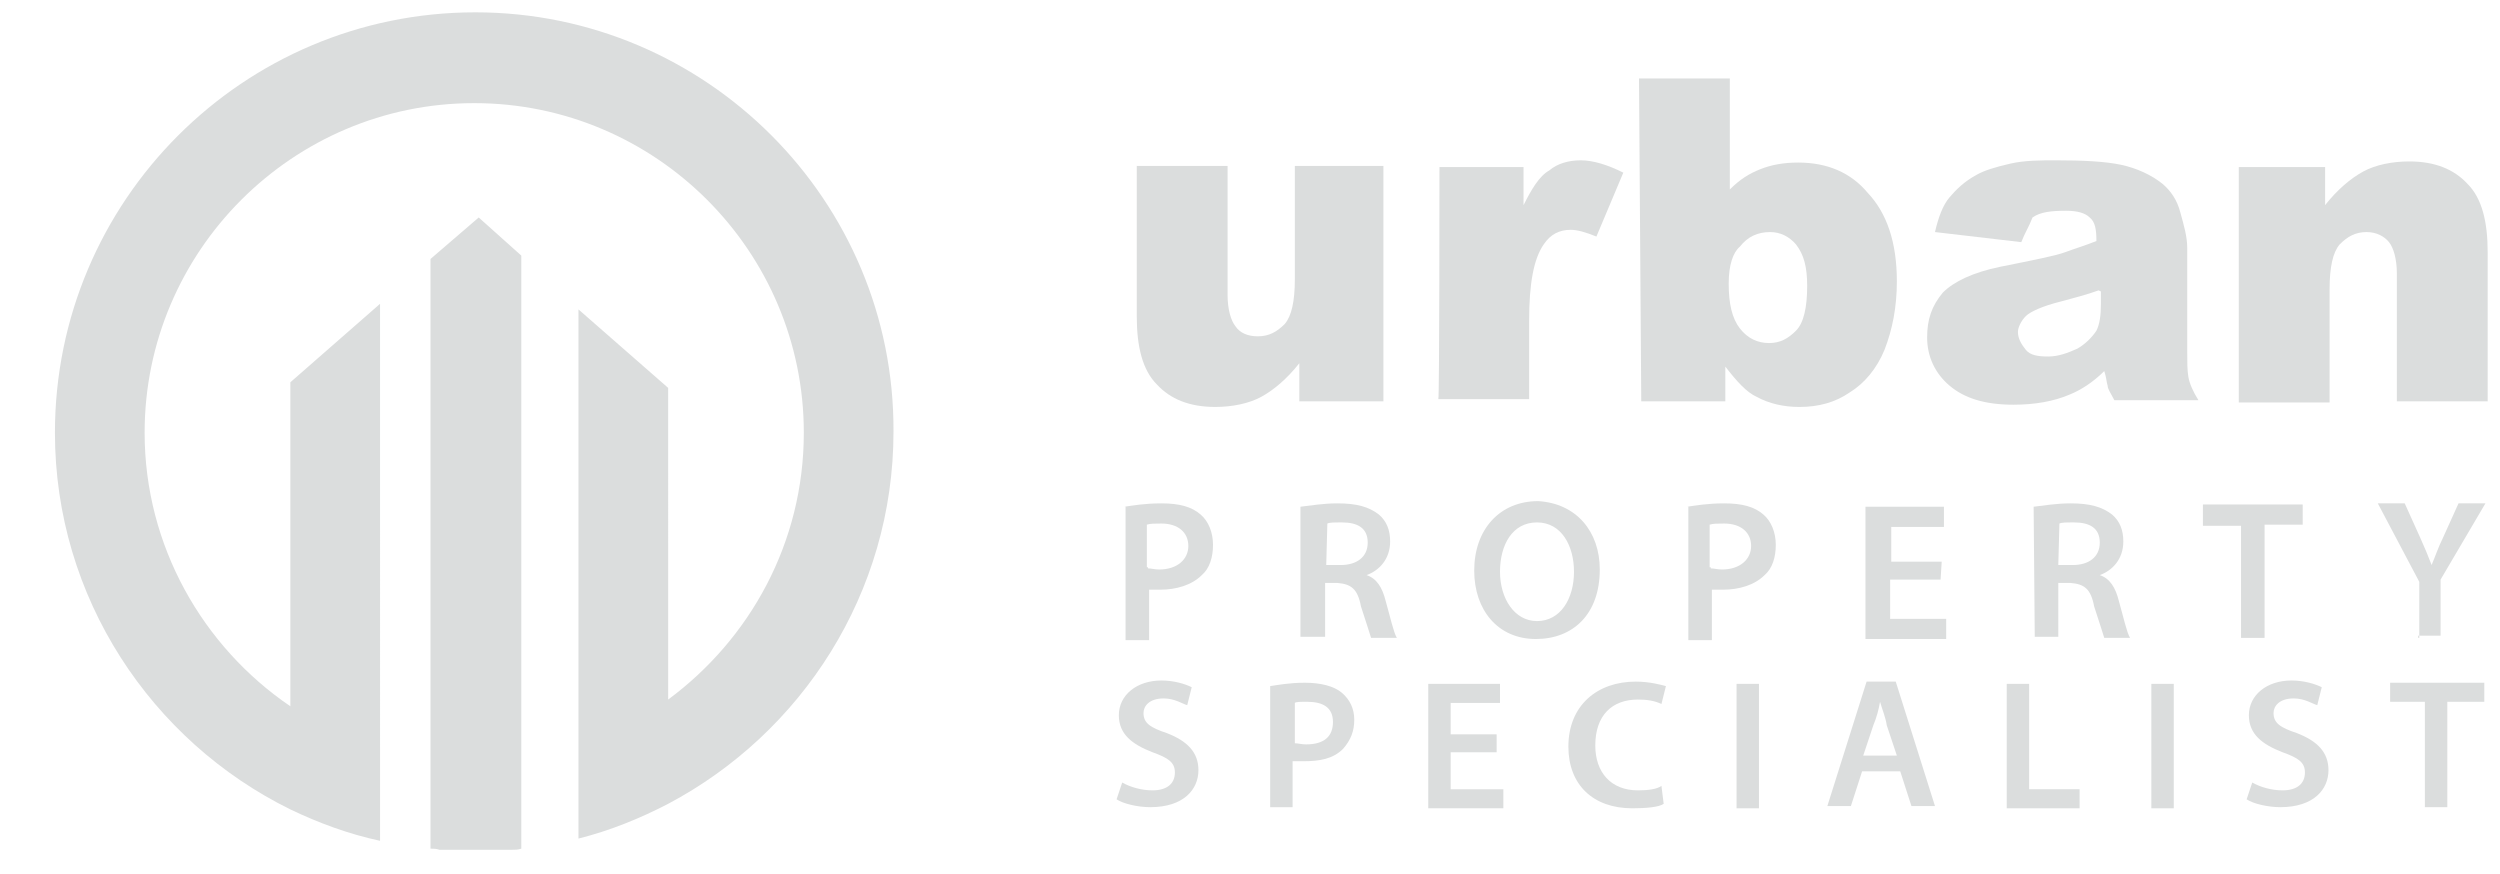 <?xml version="1.0" encoding="utf-8"?>
<!-- Generator: Adobe Illustrator 21.0.0, SVG Export Plug-In . SVG Version: 6.00 Build 0)  -->
<svg version="1.1" id="Layer_1" xmlns="http://www.w3.org/2000/svg" xmlns:xlink="http://www.w3.org/1999/xlink" x="0px" y="0px"
	 viewBox="0 0 223 78" style="enable-background:new 0 0 223 78;" xml:space="preserve">
<style type="text/css">
	.st0{fill:#DBDDDD;}
</style>
<g>
	<path class="st0" d="M123.4,35.8h-7.5v-3.4c-1.1,1.4-2.3,2.4-3.4,3s-2.6,0.9-4.1,0.9c-2.3,0-4-0.7-5.2-2c-1.3-1.3-1.8-3.4-1.8-6.1
		V14.8h8.1v11.5c0,1.3,0.3,2.3,0.7,2.8c0.4,0.6,1.1,0.9,2,0.9c1,0,1.7-0.4,2.4-1.1c0.6-0.7,0.9-2,0.9-4V14.8h7.9V35.8L123.4,35.8z"
		/>
	<path class="st0" d="M128.4,14.9h7.5v3.4c0.7-1.4,1.4-2.6,2.3-3.1c0.7-0.6,1.7-0.9,2.8-0.9s2.4,0.4,3.8,1.1l-2.4,5.7
		c-1-0.4-1.7-0.6-2.3-0.6c-1,0-1.8,0.4-2.4,1.3c-0.9,1.3-1.3,3.5-1.3,6.8v7h-8.1C128.4,35.6,128.4,14.9,128.4,14.9z"/>
	<path class="st0" d="M146.2,7h8.1v9.9c0.9-0.9,1.7-1.4,2.7-1.8s2.1-0.6,3.4-0.6c2.6,0,4.7,0.9,6.2,2.7c1.7,1.8,2.6,4.4,2.6,7.9
		c0,2.3-0.4,4.3-1.1,6.1c-0.7,1.7-1.8,3-3.1,3.8c-1.3,0.9-2.8,1.3-4.5,1.3c-1.4,0-2.7-0.3-3.8-0.9c-0.9-0.4-1.8-1.4-2.8-2.7v3.1
		h-7.5L146.2,7L146.2,7z M154.2,25.3c0,1.8,0.3,3.1,1,4s1.6,1.3,2.6,1.3s1.7-0.4,2.4-1.1s1-2.1,1-4c0-1.7-0.3-2.8-1-3.7
		c-0.6-0.7-1.4-1.1-2.3-1.1c-1.1,0-2,0.4-2.7,1.3C154.6,22.5,154.2,23.6,154.2,25.3z"/>
	<path class="st0" d="M180.3,21.6l-7.7-0.9c0.3-1.3,0.7-2.4,1.3-3.1s1.3-1.4,2.4-2c0.7-0.4,1.7-0.7,3-1s2.7-0.3,4.1-0.3
		c2.4,0,4.4,0.1,5.8,0.4c1.4,0.3,2.7,0.9,3.7,1.7c0.7,0.6,1.3,1.4,1.6,2.6c0.3,1.1,0.6,2.1,0.6,3.1v9.2c0,1,0,1.7,0.1,2.3
		s0.4,1.3,0.9,2.1h-7.5c-0.3-0.6-0.6-1-0.6-1.3c-0.1-0.3-0.1-0.7-0.3-1.3c-1,1-2.1,1.7-3.1,2.1c-1.4,0.6-3.1,0.9-5,0.9
		c-2.6,0-4.4-0.6-5.7-1.7s-2-2.6-2-4.3c0-1.6,0.4-2.8,1.4-4c1-1,2.7-1.8,5.1-2.3c3-0.6,5-1,5.8-1.3s1.8-0.6,2.8-1
		c0-1-0.1-1.7-0.6-2.1c-0.4-0.4-1.1-0.6-2.1-0.6c-1.3,0-2.3,0.1-3,0.6C181,20.2,180.6,20.8,180.3,21.6z M187.2,25.9
		c-1.1,0.4-2.3,0.7-3.4,1c-1.6,0.4-2.7,0.9-3.1,1.3c-0.4,0.4-0.7,1-0.7,1.4c0,0.6,0.3,1.1,0.7,1.6s1.1,0.6,2,0.6s1.7-0.3,2.6-0.7
		c0.7-0.4,1.3-1,1.7-1.6c0.3-0.6,0.4-1.4,0.4-2.4V26L187.2,25.9L187.2,25.9z"/>
	<path class="st0" d="M199.9,14.9h7.5v3.4c1.1-1.4,2.3-2.4,3.4-3c1.1-0.6,2.6-0.9,4.1-0.9c2.3,0,4,0.7,5.2,2
		c1.3,1.3,1.8,3.4,1.8,6.1v13.3h-8.1V24.4c0-1.3-0.3-2.3-0.7-2.8s-1.1-0.9-2-0.9c-1,0-1.7,0.4-2.4,1.1c-0.6,0.7-0.9,2-0.9,4v10.1
		h-8.1v-21H199.9z"/>
	<path class="st0" d="M100.3,45.2c0.7-0.1,1.8-0.3,3.3-0.3c1.6,0,2.7,0.3,3.5,1c0.7,0.6,1.1,1.6,1.1,2.7c0,1.1-0.3,2.1-1,2.7
		c-0.9,0.9-2.3,1.3-3.7,1.3c-0.4,0-0.7,0-1,0v4.5h-2.1V45.2H100.3z M102.4,50.7c0.3,0,0.6,0.1,1,0.1c1.6,0,2.6-0.9,2.6-2.1
		s-0.9-2-2.4-2c-0.6,0-1,0-1.3,0.1v3.8h0.1V50.7z"/>
	<path class="st0" d="M116,45.2c0.9-0.1,2-0.3,3.3-0.3c1.7,0,2.8,0.3,3.7,1c0.7,0.6,1,1.4,1,2.4c0,1.6-1,2.6-2.1,3l0,0
		c0.9,0.3,1.4,1.1,1.7,2.3c0.4,1.4,0.7,2.8,1,3.3h-2.3c-0.1-0.3-0.4-1.3-0.9-2.8c-0.3-1.6-0.9-2-2.1-2.1h-1.1v4.8H116
		C116,56.6,116,45.2,116,45.2z M118.3,50.4h1.3c1.4,0,2.4-0.7,2.4-2s-0.9-1.8-2.3-1.8c-0.7,0-1.1,0-1.3,0.1L118.3,50.4L118.3,50.4z"
		/>
	<path class="st0" d="M142.7,50.8c0,4-2.4,6.2-5.7,6.2c-3.4,0-5.5-2.6-5.5-6.1c0-3.7,2.3-6.2,5.7-6.2
		C140.6,44.9,142.7,47.4,142.7,50.8z M133.8,51c0,2.4,1.3,4.4,3.3,4.4c2.1,0,3.3-2,3.3-4.4c0-2.3-1.1-4.4-3.3-4.4
		S133.8,48.6,133.8,51z"/>
	<path class="st0" d="M150.5,45.2c0.7-0.1,1.8-0.3,3.3-0.3c1.6,0,2.7,0.3,3.5,1c0.7,0.6,1.1,1.6,1.1,2.7c0,1.1-0.3,2.1-1,2.7
		c-0.9,0.9-2.3,1.3-3.7,1.3c-0.4,0-0.7,0-1,0v4.5h-2.1V45.2H150.5z M152.6,50.7c0.3,0,0.6,0.1,1,0.1c1.6,0,2.6-0.9,2.6-2.1
		s-0.9-2-2.4-2c-0.6,0-1,0-1.3,0.1v3.8h0.1V50.7z"/>
	<path class="st0" d="M173.1,51.7h-4.5v3.5h5V57h-7.2V45.2h7V47h-4.7v3.1h4.5L173.1,51.7L173.1,51.7z"/>
	<path class="st0" d="M181.4,45.2c0.9-0.1,2-0.3,3.3-0.3c1.7,0,2.8,0.3,3.7,1c0.7,0.6,1,1.4,1,2.4c0,1.6-1,2.6-2.1,3l0,0
		c0.9,0.3,1.4,1.1,1.7,2.3c0.4,1.4,0.7,2.8,1,3.3h-2.3c-0.1-0.3-0.4-1.3-0.9-2.8c-0.3-1.6-0.9-2-2.1-2.1h-1.1v4.8h-2.1L181.4,45.2
		L181.4,45.2z M183.6,50.4h1.3c1.4,0,2.4-0.7,2.4-2s-0.9-1.8-2.3-1.8c-0.7,0-1.1,0-1.3,0.1L183.6,50.4L183.6,50.4z"/>
	<path class="st0" d="M199.9,46.9h-3.4V45h8.9v1.8H202v10.1h-2.1V46.9z"/>
	<path class="st0" d="M215.8,56.9v-5l-3.7-7h2.4l1.4,3.1c0.4,0.9,0.7,1.6,1,2.4l0,0c0.3-0.7,0.6-1.6,1-2.4l1.4-3.1h2.4l-4,6.8v5h-2
		v0.2H215.8z"/>
	<path class="st0" d="M100.1,69.8c0.7,0.4,1.7,0.7,2.7,0.7c1.3,0,2-0.6,2-1.6c0-0.9-0.6-1.3-2-1.8c-1.8-0.7-3-1.6-3-3.3
		c0-1.8,1.6-3.1,3.8-3.1c1.1,0,2.1,0.3,2.7,0.6l-0.4,1.6c-0.4-0.1-1.1-0.6-2.1-0.6c-1.3,0-1.8,0.7-1.8,1.3c0,0.9,0.6,1.3,2.1,1.8
		c1.8,0.7,2.8,1.7,2.8,3.3c0,1.7-1.3,3.3-4.3,3.3c-1.1,0-2.4-0.3-3-0.7L100.1,69.8z"/>
	<path class="st0" d="M113.3,61.2c0.7-0.1,1.7-0.3,3.1-0.3s2.6,0.3,3.3,0.9c0.7,0.6,1.1,1.4,1.1,2.4s-0.3,1.8-1,2.6
		c-0.9,0.9-2.1,1.1-3.5,1.1c-0.4,0-0.7,0-1,0V72h-2V61.2z M115.5,66.3c0.3,0,0.6,0.1,1,0.1c1.6,0,2.4-0.7,2.4-2
		c0-1.3-0.9-1.8-2.3-1.8c-0.6,0-1,0-1.1,0.1V66.3z"/>
	<path class="st0" d="M133.5,67.1h-4.1v3.3h4.7v1.7h-6.7V61h6.4v1.7h-4.4v2.8h4.1C133.5,65.6,133.5,67.1,133.5,67.1z"/>
	<path class="st0" d="M148.4,71.7c-0.4,0.3-1.6,0.4-2.8,0.4c-3.5,0-5.7-2.1-5.7-5.5c0-3.7,2.6-5.8,6-5.8c1.3,0,2.3,0.3,2.7,0.4
		l-0.4,1.6c-0.6-0.3-1.3-0.4-2.1-0.4c-2.3,0-3.8,1.4-3.8,4.1c0,2.4,1.4,4,3.8,4c0.9,0,1.7-0.1,2.1-0.4L148.4,71.7z"/>
	<path class="st0" d="M156.9,61v11.1h-2V61H156.9z"/>
	<path class="st0" d="M166.1,68.8l-1,3.1H163l3.5-11.1h2.6l3.5,11.1h-2.1l-1-3.1H166.1z M169.2,67.4l-0.9-2.7
		c-0.1-0.7-0.4-1.4-0.6-2.1l0,0c-0.1,0.6-0.3,1.4-0.6,2.1l-0.9,2.7H169.2z"/>
	<path class="st0" d="M179,61h2v9.4h4.5v1.7H179V61L179,61z"/>
	<path class="st0" d="M193.9,61v11.1h-2V61H193.9z"/>
	<path class="st0" d="M200.9,69.8c0.7,0.4,1.7,0.7,2.7,0.7c1.3,0,2-0.6,2-1.6c0-0.9-0.6-1.3-2-1.8c-1.8-0.7-3-1.6-3-3.3
		c0-1.8,1.6-3.1,3.8-3.1c1.1,0,2.1,0.3,2.7,0.6l-0.4,1.6c-0.4-0.1-1.1-0.6-2.1-0.6c-1.3,0-1.8,0.7-1.8,1.3c0,0.9,0.6,1.3,2.1,1.8
		c1.8,0.7,2.8,1.7,2.8,3.3c0,1.7-1.3,3.3-4.3,3.3c-1.1,0-2.4-0.3-3-0.7L200.9,69.8z"/>
	<path class="st0" d="M216.3,62.6h-3.1v-1.7h8.4v1.7h-3.3V72h-2L216.3,62.6L216.3,62.6z"/>
</g>
<g>
	<path class="st0" d="M38.4,23.1v44.6v8c0.3,0,0.5,0,0.8,0.1h6.5c0.3,0,0.5,0,0.8-0.1v-8V22.8l-3.8-3.4L38.4,23.1z"/>
	<path class="st0" d="M42.4,1.1C21.7,1.1,4.9,17.9,4.9,38.6c0,14.7,8.6,27.5,21,33.6c2.5,1.2,5.2,2.2,8,2.8v-8.3V27.1l-8,7V63
		c-7.8-5.3-13-14.3-13-24.4c0-16.2,13.2-29.4,29.4-29.4s29.4,13.2,29.4,29.4c0,9.8-4.8,18.4-12.1,23.8V34.6l-8-7v38.9v8.3
		c2.8-0.7,5.5-1.8,8-3.1c11.9-6.3,20.1-18.8,20.1-33.2C79.8,17.9,63,1.1,42.4,1.1z"/>
</g>
</svg>
